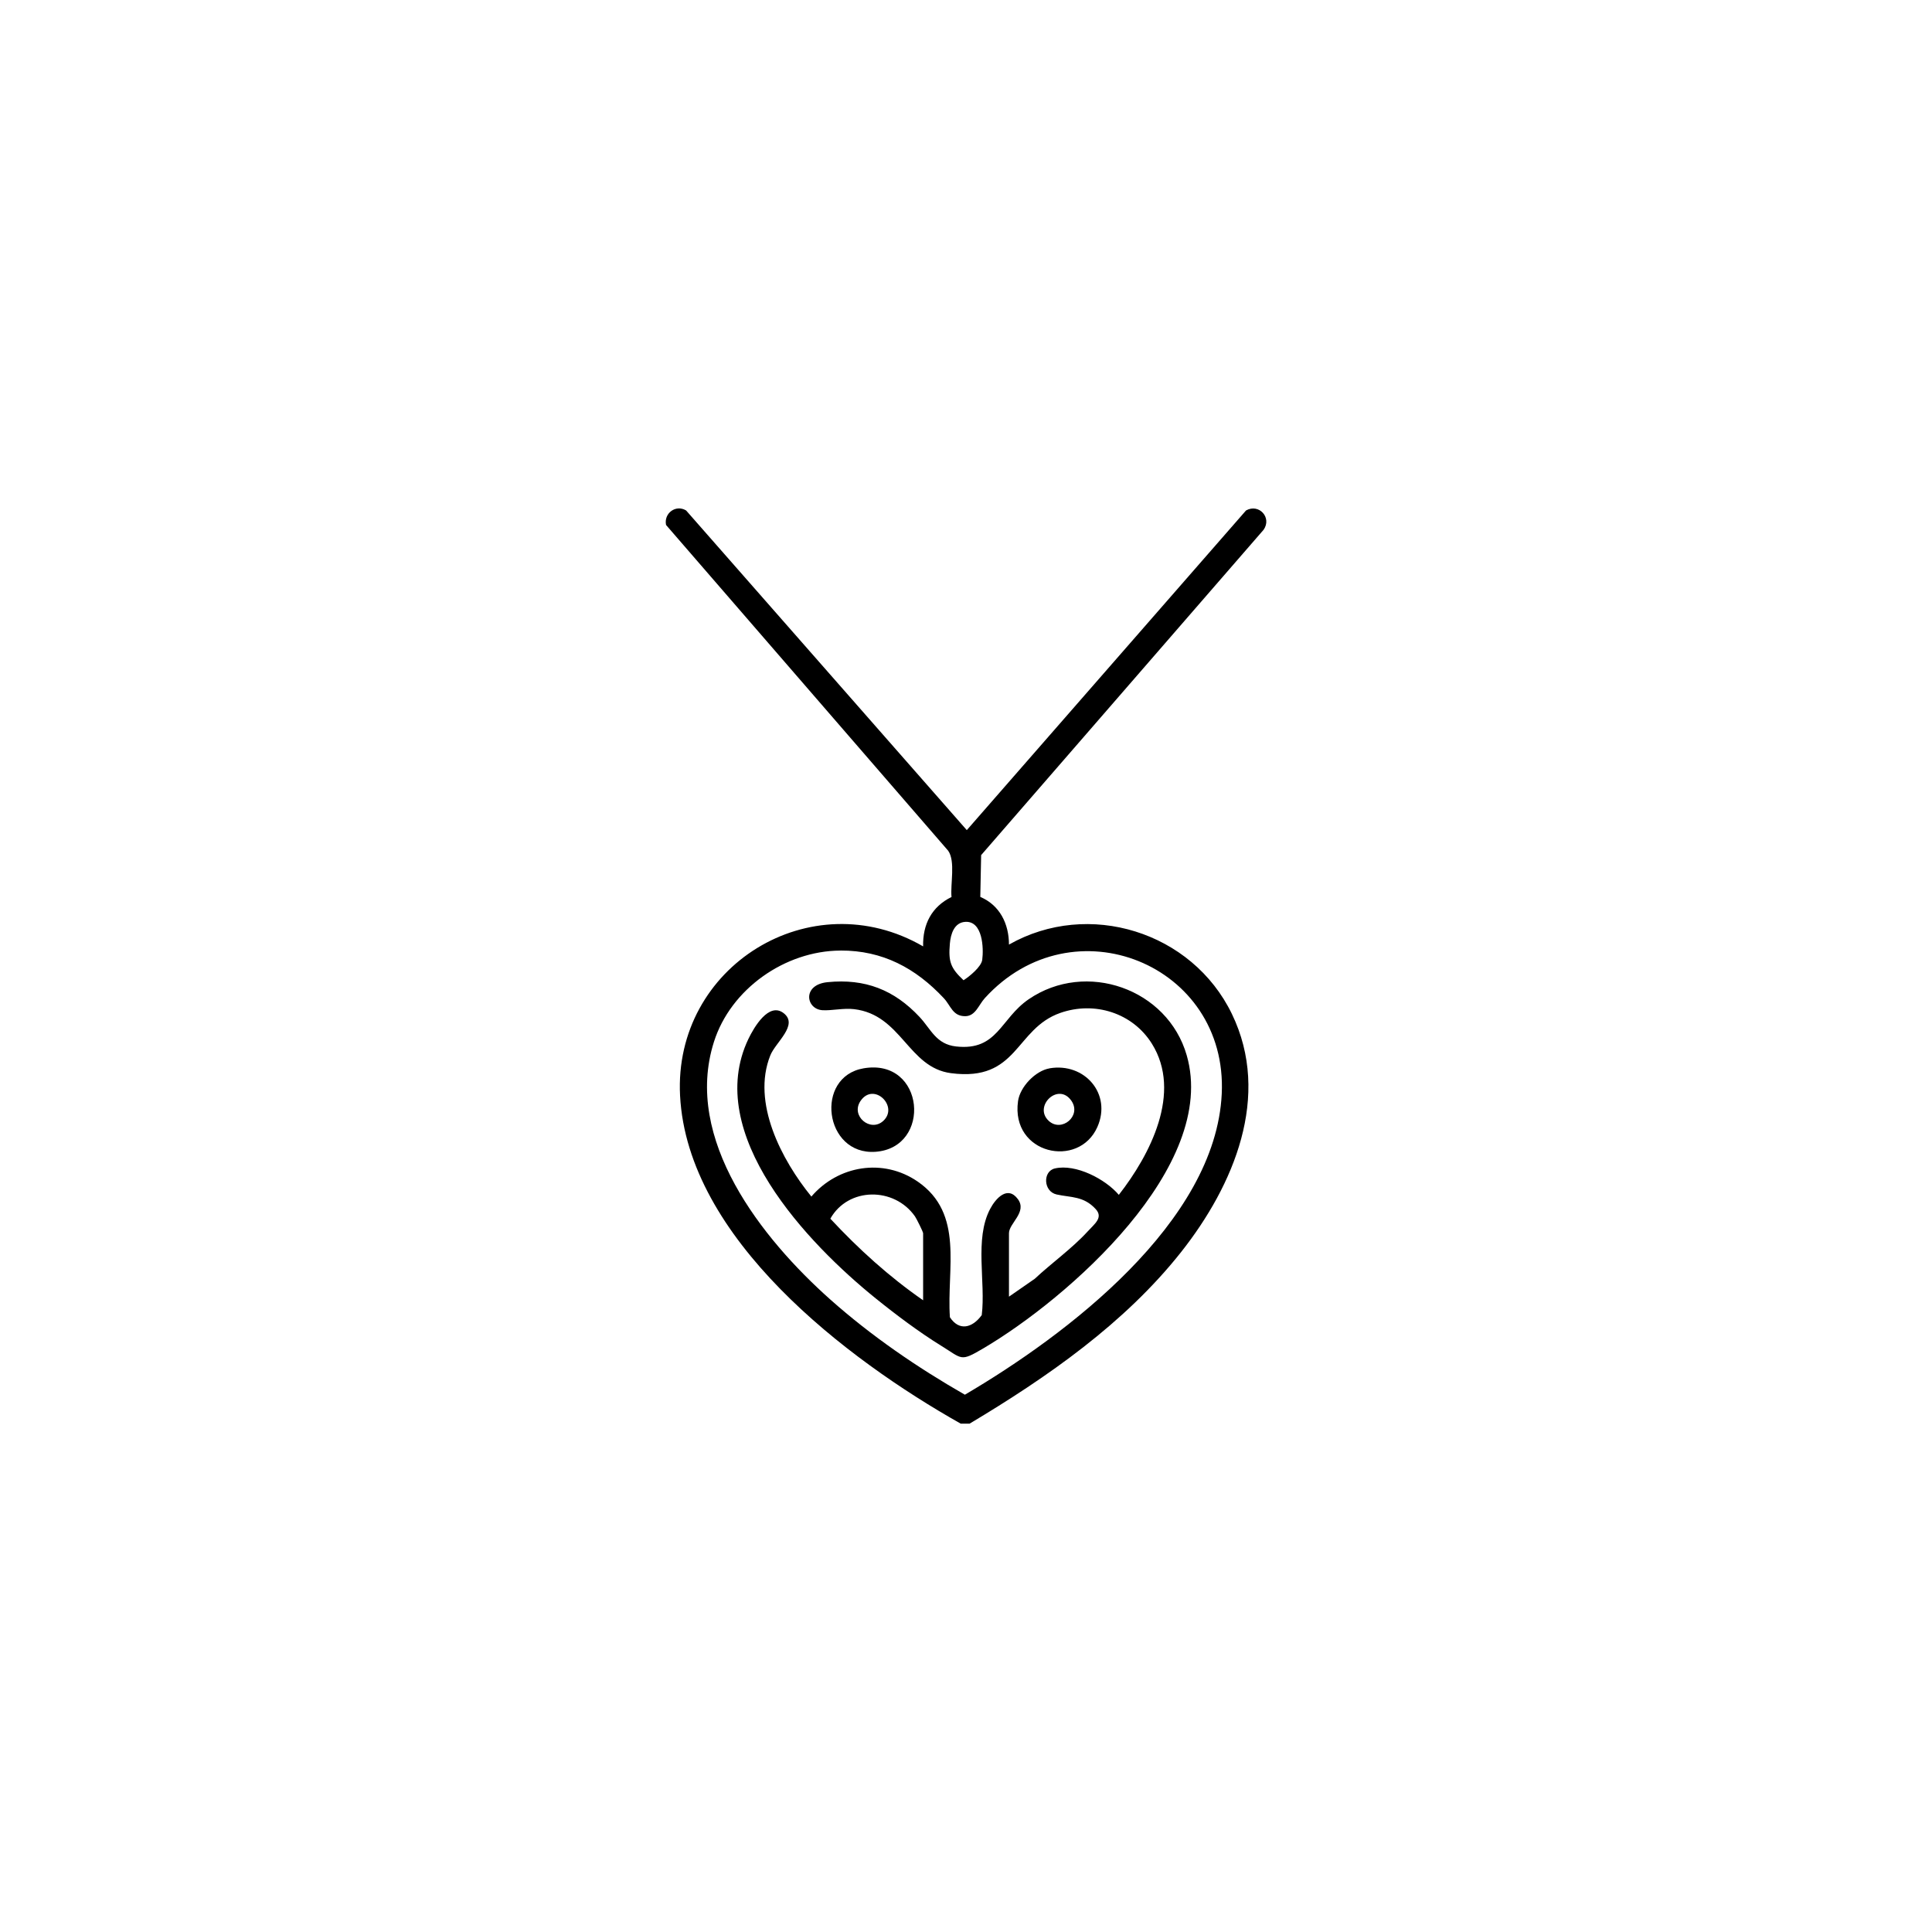 <?xml version="1.0" encoding="UTF-8"?> <svg xmlns="http://www.w3.org/2000/svg" id="Capa_1" version="1.1" viewBox="0 0 409.6 409.6"><path d="M203.67,301.82c-24.18-13.63-57.93-39.26-59.49-69.54-1.42-27.46,27.78-45.41,51.53-31.64-.11-4.65,1.8-8.41,6.02-10.47-.27-2.76.87-7.55-.71-9.81l-59.81-69.06c-.51-2.48,2.05-4.4,4.25-3.08l59.51,67.77,59.2-67.77c2.74-1.54,5.54,1.52,3.72,4.1l-59.88,68.97-.18,8.86c4.15,1.78,6.07,5.7,6.08,10.11,16.86-9.58,38.83-2.73,47.26,14.7s.39,36.35-10.73,50.44c-11.94,15.13-28.45,26.61-44.87,36.42h-1.89ZM204.67,195.44c-2.39.13-3.12,2.62-3.29,4.61-.33,3.83.13,5.17,2.9,7.77,1.3-.83,3.76-2.86,3.96-4.32.33-2.5.1-8.26-3.56-8.06ZM178.15,201.53c-11.7.06-23.23,8.12-26.79,19.36-6.57,20.68,10.22,41.74,24.64,54.59,8.7,7.74,18.47,14.43,28.56,20.21,21.51-12.62,53.15-36.51,54.46-63.78,1.32-27.46-31.58-40.81-50.23-20.3-1.32,1.45-1.97,3.82-4.16,3.83-2.68.01-3.05-2.24-4.55-3.83-5.96-6.36-12.95-10.13-21.92-10.09Z"></path><path d="M213.9,274.91l5.48-3.8c3.56-3.33,7.92-6.43,11.2-10.02,1.5-1.64,3.37-2.95,1.71-4.76-2.54-2.78-5.23-2.42-8.27-3.09-2.84-.63-2.98-4.92-.38-5.52,4.44-1.02,10.71,2.25,13.56,5.6,6.63-8.49,13.47-21.68,7.02-32.03-4.09-6.56-12.17-9.09-19.44-6.54-9.64,3.38-8.91,14.64-23.17,12.77-9.1-1.19-10.47-12.39-20.54-13.57-2.27-.27-4.77.35-6.73.22-3.49-.24-4.31-5.39,1.09-5.94,7.96-.8,14.13,1.61,19.52,7.37,2.44,2.61,3.5,5.79,7.76,6.26,8.79.97,9.34-5.87,15.38-10.01,12.15-8.31,29.45-2.25,33.51,11.9,6.76,23.58-25.17,51.55-43.2,62.16-4.85,2.85-4.32,2.2-8.88-.61-4.61-2.84-9.63-6.61-13.85-10.02-14.39-11.61-36.65-34.85-27-55.02,1.15-2.4,4.34-7.94,7.5-5.44s-1.76,6.16-2.86,8.94c-4,10.02,2.42,22.2,8.71,29.92,5.67-6.61,15.22-8.2,22.52-3.19,9.95,6.83,6.13,18.49,6.85,28.78,1.97,2.99,4.76,2.28,6.75-.46.87-7.02-1.59-16.11,1.77-22.49,1.19-2.27,3.72-5.06,5.9-2.08,2,2.74-1.9,5.11-1.9,7.21v13.45ZM195.71,275.67v-14.21c0-.3-1.41-3.12-1.73-3.58-4.4-6.28-14.16-6.23-17.94.49,5.96,6.41,12.46,12.31,19.67,17.3Z"></path><path d="M222.52,226.49c7.41-1.26,13.23,5.41,10.14,12.42-3.94,8.95-18.4,5.8-16.83-5.46.42-3.02,3.68-6.44,6.69-6.95ZM222.36,237.65c2.71,2.47,6.97-1.05,4.81-4.24-2.79-4.11-8.18,1.16-4.81,4.24Z"></path><path d="M183.1,226.49c13.01-2.22,14.55,16.84,2.51,17.7-10.88.77-12.99-15.91-2.51-17.7ZM187.25,237.65c3.37-3.08-2.01-8.35-4.81-4.24-2.16,3.18,2.1,6.71,4.81,4.24Z"></path></svg> 
